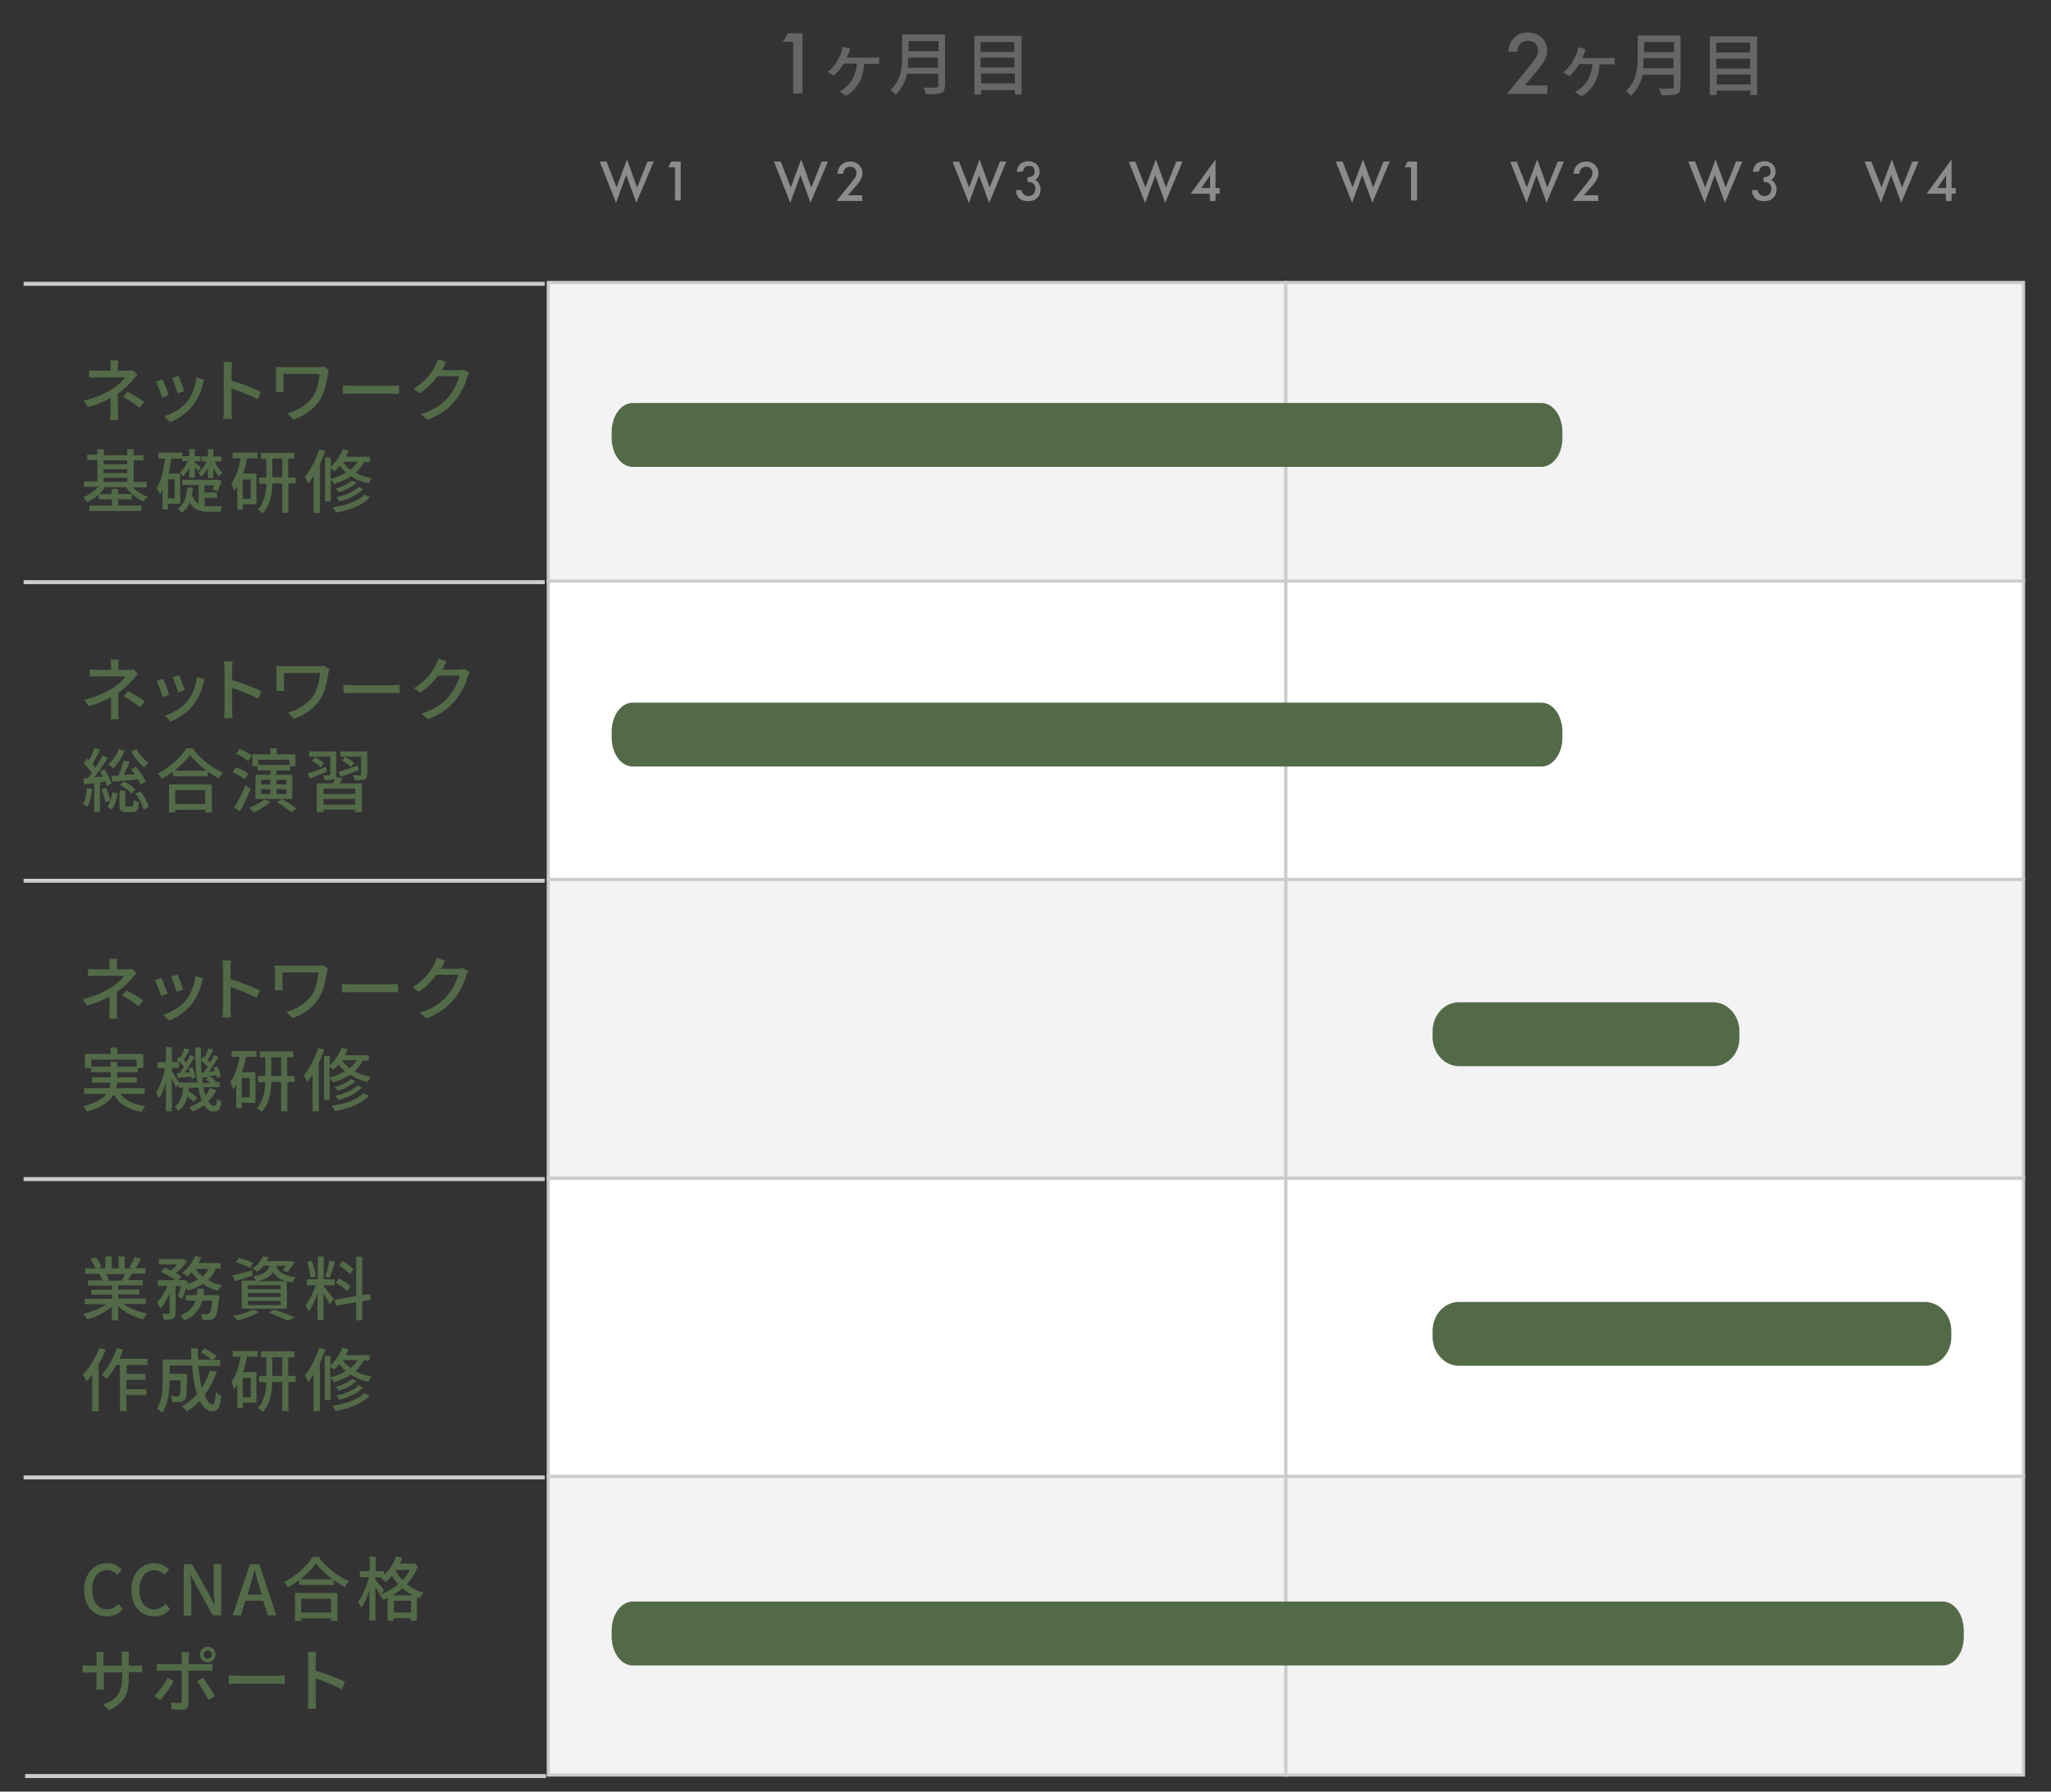 <?xml version="1.0" encoding="utf-8"?>
<!-- Generator: Adobe Illustrator 28.0.0, SVG Export Plug-In . SVG Version: 6.00 Build 0)  -->
<svg version="1.1" id="レイヤー_1" xmlns="http://www.w3.org/2000/svg" xmlns:xlink="http://www.w3.org/1999/xlink" x="0px"
	 y="0px" viewBox="0 0 790 690" style="enable-background:new 0 0 790 690;" xml:space="preserve">
<rect x="0" y="0" width="790" height="690" fill="#333333" stroke="none"/>
<style type="text/css">
	.st0{fill:#FFFFFF;stroke:#CCCCCC;stroke-width:1.219;stroke-miterlimit:10;}
	.st1{fill:#F3F3F3;stroke:#CCCCCC;stroke-width:1.219;stroke-miterlimit:10;}
	.st2{fill:#526A48;}
	.st3{fill:#8C8C8C;}
	.st4{fill:none;stroke:#CCCCCC;stroke-width:1.53;stroke-miterlimit:10;}
	.st5{fill:#666666;}
	.st6{enable-background:new    ;}
	.st7{fill:none;}
</style>
<g>
	<g>
		<rect x="211.2" y="223.7" class="st0" width="284.1" height="115"/>
		<rect x="495.3" y="223.7" class="st0" width="284.1" height="115"/>
		<rect x="211.2" y="453.7" class="st0" width="284.1" height="115"/>
		<rect x="495.3" y="453.7" class="st0" width="284.1" height="115"/>
	</g>
	<g>
		<rect x="211.2" y="108.8" class="st1" width="284.1" height="115"/>
		<rect x="495.3" y="108.8" class="st1" width="284.1" height="115"/>
		<rect x="211.2" y="338.7" class="st1" width="284.1" height="115"/>
		<rect x="495.3" y="338.7" class="st1" width="284.1" height="115"/>
		<rect x="211.2" y="568.6" class="st1" width="284.1" height="115"/>
		<rect x="495.3" y="568.6" class="st1" width="284.1" height="115"/>
	</g>
</g>
<path class="st2" d="M593.7,179.8h-350c-4.5,0-8.1-5-8.1-11.2v-2.2c0-6.2,3.6-11.2,8.1-11.2h350c4.5,0,8.1,5,8.1,11.2v2.2
	C601.9,174.8,598.2,179.8,593.7,179.8z"/>
<path class="st2" d="M593.7,295.2h-350c-4.5,0-8.1-5-8.1-11.2v-2.2c0-6.2,3.6-11.2,8.1-11.2h350c4.5,0,8.1,5,8.1,11.2v2.2
	C601.9,290.1,598.2,295.2,593.7,295.2z"/>
<path class="st2" d="M660,410.6H562c-5.6,0-10.2-5-10.2-11.2v-2.2c0-6.2,4.5-11.2,10.2-11.2h97.8c5.6,0,10.2,5,10.2,11.2v2.2
	C670.2,405.6,665.6,410.6,660,410.6z"/>
<path class="st2" d="M741.5,526H562c-5.6,0-10.2-5-10.2-11.2v-2.2c0-6.2,4.5-11.2,10.2-11.2h179.4c5.6,0,10.2,5,10.2,11.2v2.2
	C751.7,521,747.1,526,741.5,526z"/>
<path class="st2" d="M748.4,641.4H243.7c-4.5,0-8.1-5-8.1-11.2V628c0-6.2,3.6-11.2,8.1-11.2h504.6c4.5,0,8.1,5,8.1,11.2v2.2
	C756.5,636.3,752.9,641.4,748.4,641.4z"/>
<g>
	<g>
		<g>
			<path class="st3" d="M517.1,62.2l3.9,10l4-10.8l3.9,10.8l4-10h2.4l-6.7,15.9l-3.9-10.7l-3.9,10.7l-6.3-15.9H517.1z"/>
			<path class="st3" d="M543.5,64.4H541l1.2-2.2h3.6v15h-2.3V64.4z"/>
		</g>
	</g>
	<g>
		<g>
			<path class="st3" d="M584.2,62.2l3.9,10l4-10.8l3.9,10.8l4-10h2.4l-6.7,15.9l-3.9-10.7L588,78.2l-6.3-15.9H584.2z"/>
			<path class="st3" d="M615.8,77.4h-10.1l5.1-6.3c0.5-0.7,1.3-1.6,1.8-2.3c0.4-0.7,0.8-1.2,0.8-2.2c0-1.2-0.8-2.4-2.4-2.4
				c-1.8,0-2.6,1.3-2.7,2.7h-2.2c0-1.5,0.7-2.6,1.2-3.2c0.5-0.5,1.6-1.5,3.5-1.5c3.2,0,4.9,2.2,4.9,4.5c0,1.2-0.5,2.3-1.1,3.1
				c-0.5,0.8-1.2,1.6-2.2,2.7l-2.3,2.7h5.5v2.3H615.8z"/>
		</g>
	</g>
	<g>
		<g>
			<path class="st3" d="M652.9,62.2l3.9,10l4-10.8l3.9,10.8l4-10h2.4l-6.7,15.9l-3.9-10.7l-3.9,10.7l-6.3-15.9H652.9z"/>
			<path class="st3" d="M675.2,66.2c0.1-1.2,0.5-2.3,1.2-3c1.1-0.9,2.3-1.1,3.2-1.1c1.1,0,2.3,0.3,3.2,1.2c0.8,0.8,1.1,1.8,1.1,2.8
				c0,0.7-0.1,1.3-0.5,2c-0.4,0.7-0.9,1.1-1.3,1.2c0.8,0.3,1.2,0.8,1.5,1.2c0.4,0.7,0.7,1.5,0.7,2.3c0,1.5-0.5,2.7-1.3,3.4
				c-1.1,1.1-2.4,1.3-3.6,1.3c-1.2,0-2.4-0.3-3.4-1.2c-0.7-0.7-1.2-1.9-1.2-3.1h2.2c0.1,0.7,0.4,1.2,0.8,1.6
				c0.3,0.3,0.9,0.7,1.9,0.7c0.7,0,1.3-0.3,1.8-0.7c0.4-0.4,0.8-1.1,0.8-2.2c0-0.5-0.1-1.2-0.7-1.8c-0.7-0.7-1.5-0.7-1.9-0.7h-0.4
				v-1.9h0.3c0.9,0,1.6-0.3,1.9-0.7c0.4-0.4,0.5-0.9,0.5-1.6c0-0.8-0.4-1.2-0.5-1.5c-0.5-0.5-1.2-0.5-1.6-0.5
				c-0.5,0-1.2,0.1-1.6,0.5c-0.5,0.5-0.7,1.3-0.7,1.5C677.3,66.2,675.2,66.2,675.2,66.2z"/>
		</g>
	</g>
	<g>
		<g>
			<path class="st3" d="M720.8,62.2l3.9,10l4-10.8l3.9,10.8l4-10h2.4l-6.7,15.9l-3.9-10.7l-3.9,10.7l-6.3-15.9H720.8z"/>
			<path class="st3" d="M751.7,72.4h1.6v2.2h-1.6v2.8h-2.2v-2.8h-7.4l9.6-13.2V72.4z M749.6,72.4v-4.9l-3.4,4.9H749.6z"/>
		</g>
	</g>
</g>
<g>
	<g>
		<g>
			<path class="st3" d="M233.6,62.2l3.9,10l4-10.8l3.9,10.8l4-10h2.4l-6.7,15.9l-3.9-10.7l-3.9,10.7L231,62.2H233.6z"/>
			<path class="st3" d="M260,64.4h-2.6l1.2-2.2h3.6v15H260V64.4z"/>
		</g>
	</g>
	<g>
		<g>
			<path class="st3" d="M300.7,62.2l3.9,10l4-10.8l3.9,10.8l4-10h2.4l-6.7,15.9l-3.9-10.7l-3.9,10.7l-6.3-15.9H300.7z"/>
			<path class="st3" d="M332.3,77.4h-10.1l5.1-6.3c0.5-0.7,1.3-1.6,1.8-2.3c0.4-0.7,0.8-1.2,0.8-2.2c0-1.2-0.8-2.4-2.4-2.4
				c-1.8,0-2.6,1.3-2.7,2.7h-2.2c0-1.5,0.7-2.6,1.2-3.2c0.5-0.5,1.6-1.5,3.5-1.5c3.2,0,4.9,2.2,4.9,4.5c0,1.2-0.5,2.3-1.1,3.1
				c-0.5,0.8-1.2,1.6-2.2,2.7l-2.3,2.7h5.5v2.3H332.3z"/>
		</g>
	</g>
	<g>
		<g>
			<path class="st3" d="M369.4,62.2l3.9,10l4-10.8l3.9,10.8l4-10h2.4L381,78.2l-3.9-10.7l-3.9,10.7l-6.3-15.9H369.4z"/>
			<path class="st3" d="M391.7,66.2c0.1-1.2,0.5-2.3,1.2-3c1.1-0.9,2.3-1.1,3.2-1.1c1.1,0,2.3,0.3,3.2,1.2c0.8,0.8,1.1,1.8,1.1,2.8
				c0,0.7-0.1,1.3-0.5,2c-0.4,0.7-0.9,1.1-1.3,1.2c0.8,0.3,1.2,0.8,1.5,1.2c0.4,0.7,0.7,1.5,0.7,2.3c0,1.5-0.5,2.7-1.3,3.4
				c-1.1,1.1-2.4,1.3-3.6,1.3c-1.2,0-2.4-0.3-3.4-1.2c-0.7-0.7-1.2-1.9-1.2-3.1h2.2c0.1,0.7,0.4,1.2,0.8,1.6
				c0.3,0.3,0.9,0.7,1.9,0.7c0.7,0,1.3-0.3,1.8-0.7c0.4-0.4,0.8-1.1,0.8-2.2c0-0.5-0.1-1.2-0.7-1.8c-0.7-0.7-1.5-0.7-1.9-0.7h-0.4
				v-1.9h0.3c0.9,0,1.6-0.3,1.9-0.7c0.4-0.4,0.5-0.9,0.5-1.6c0-0.8-0.4-1.2-0.5-1.5c-0.5-0.5-1.2-0.5-1.6-0.5
				c-0.5,0-1.2,0.1-1.6,0.5c-0.5,0.5-0.7,1.3-0.7,1.5C393.8,66.2,391.7,66.2,391.7,66.2z"/>
		</g>
	</g>
	<g>
		<g>
			<path class="st3" d="M437.3,62.2l3.9,10l4-10.8l3.9,10.8l4-10h2.4l-6.7,15.9L445,67.5l-3.9,10.7l-6.3-15.9H437.3z"/>
			<path class="st3" d="M468.2,72.4h1.6v2.2h-1.6v2.8h-2.2v-2.8h-7.4l9.6-13.2V72.4z M466.1,72.4v-4.9l-3.4,4.9H466.1z"/>
		</g>
	</g>
</g>
<line class="st4" x1="209.8" y1="224.2" x2="9.1" y2="224.2"/>
<line class="st4" x1="209.8" y1="339.2" x2="9.1" y2="339.2"/>
<line class="st4" x1="209.8" y1="454.1" x2="9.1" y2="454.1"/>
<line class="st4" x1="209.8" y1="569" x2="9.1" y2="569"/>
<line class="st4" x1="209.8" y1="109.3" x2="9.1" y2="109.3"/>
<line class="st4" x1="210.3" y1="684" x2="9.7" y2="684"/>
<g>
	<path class="st5" d="M327,20.1c-0.2,0.5-0.5,1.4-0.9,2.1h10.3c0.5,0,1.5,0,2.2-0.2v2.6c-0.7,0-1.7,0-2.2,0h-3.6
		c-0.3,5.8-2.7,9.8-6.9,12.3l-2.6-1.7c0.7-0.3,1.5-0.9,2.2-1.4c2.2-1.7,4.1-4.5,4.6-9.3h-5.1c-1,1.7-2.6,3.6-3.8,4.6l-2.4-1.4
		c1.7-1.2,3.1-3.1,3.9-4.6c0.7-1.2,1.2-2.4,1.5-3.4c0.2-0.5,0.3-1.2,0.3-1.7l2.9,0.7C327.4,19.2,327.2,19.6,327,20.1z"/>
	<path class="st5" d="M363.9,33.1c0,1.5-0.3,2.4-1.5,2.7c-1.2,0.5-2.9,0.5-5.7,0.5c-0.2-0.7-0.7-1.9-1-2.6c2.1,0.2,4.1,0,4.8,0
		c0.5,0,0.9-0.2,0.9-0.7v-4.6h-12c-0.7,2.9-2.1,6-4.5,8.1c-0.3-0.5-1.4-1.4-1.9-1.9c4.1-3.6,4.5-8.7,4.5-12.9v-8.4h16.5V33.1z
		 M361.3,26.1v-3.9h-11.5c0,1.2,0,2.6-0.2,3.9H361.3z M350,15.8v3.9h11.5v-3.9L350,15.8z"/>
	<path class="st5" d="M393.5,13.8v22.6h-2.6v-1.7h-13v1.7h-2.6V13.8H393.5z M377.7,16.2v3.8h13v-3.8L377.7,16.2z M377.7,22.2v3.8h13
		v-3.8H377.7z M390.9,32.1v-3.8h-13v3.8H390.9z"/>
	<g>
		<g>
			<g class="st6">
				<path class="st5" d="M305.5,16.1h-4l2-3.3h5.6v23.2h-3.6V16.1z"/>
			</g>
		</g>
	</g>
</g>
<g>
	<path class="st5" d="M610.3,20.3c-0.2,0.5-0.5,1.4-0.9,2.1h10.3c0.5,0,1.5,0,2.2-0.2v2.6c-0.7,0-1.7,0-2.2,0h-3.6
		c-0.3,5.8-2.7,9.8-6.9,12.3l-2.6-1.7c0.7-0.3,1.5-0.9,2.2-1.4c2.2-1.7,4.1-4.5,4.6-9.3h-5.1c-1,1.7-2.6,3.6-3.8,4.6l-2.4-1.4
		c1.7-1.2,3.1-3.1,3.9-4.6c0.7-1.2,1.2-2.4,1.5-3.4c0.2-0.5,0.3-1.2,0.3-1.7l2.7,0.7C610.7,19.5,610.5,20,610.3,20.3z"/>
	<path class="st5" d="M647.2,33.5c0,1.5-0.3,2.4-1.5,2.7c-1,0.5-2.9,0.5-5.7,0.5c-0.2-0.7-0.7-1.9-1-2.6c2.1,0.2,4.1,0,4.8,0
		c0.5,0,0.9-0.2,0.9-0.7v-4.6h-12c-0.7,2.9-2.1,6-4.5,8.1c-0.3-0.5-1.4-1.4-1.9-1.9c4.1-3.6,4.5-8.7,4.5-12.9v-8.4h16.5V33.5z
		 M644.6,26.3v-3.9h-11.5c0,1.2,0,2.6-0.2,3.9H644.6z M633.3,16.2v3.9h11.5v-3.9L633.3,16.2z"/>
	<path class="st5" d="M676.8,14v22.6h-2.6v-1.7h-13v1.7h-2.6V14H676.8z M661.1,16.4v3.8h13v-3.8H661.1z M661.1,22.6v3.8h13v-3.8
		H661.1z M674.3,32.5v-3.8h-13v3.8H674.3z"/>
	<g>
		<g>
			<g class="st6">
				<path class="st5" d="M596,36.2h-15.6l8-9.8c0.8-1,2-2.5,2.8-3.6c0.7-1,1.2-2,1.2-3.3c0-2-1.3-3.8-3.9-3.8c-2.6,0-4,2-4.1,4.2
					h-3.4c0.1-2.3,1-4.1,2-5.1c0.8-0.9,2.5-2.3,5.4-2.3c4.9,0,7.5,3.4,7.5,7c0,1.9-0.7,3.5-1.7,4.9c-0.8,1.3-1.9,2.5-3.3,4.2
					l-3.6,4.3h8.7V36.2z"/>
			</g>
		</g>
	</g>
</g>
<g class="st6">
	<path class="st2" d="M45.4,141.2v1.6h3.9c0.7,0,1.4-0.1,1.9-0.2l1.8,1.7c-0.6,0.6-1.3,1.3-1.7,1.9c-1.4,1.6-3.5,3.8-5.9,5.4v7
		c0,1,0.1,2.3,0.1,3.2h-3.1c0.1-0.8,0.2-2.2,0.2-3.2v-5.3c-2.5,1.4-5.4,2.5-8.7,3.5l-1.6-2.5c5.1-1.2,8.5-3,10.9-4.5
		c2.3-1.4,4.2-3.3,5-4.5H37.7c-1,0-2.5,0.1-3.4,0.1v-2.8c0.9,0.1,2.4,0.2,3.3,0.2h5v-1.6c0-0.8-0.1-1.8-0.2-2.4h3.1
		C45.5,139.4,45.4,140.4,45.4,141.2z M47.4,152.9l1.7-2c2.5,1.3,3.9,2.1,6.5,3.9l-1.8,2.3C51.5,155.3,49.8,154.2,47.4,152.9z"/>
	<path class="st2" d="M65,152.2l-2.5,0.9c-0.5-1.4-1.8-5.1-2.4-6.1l2.5-0.9C63.2,147.4,64.5,150.7,65,152.2z M78.1,148
		c-0.7,2.9-1.9,5.7-3.8,8.1c-2.5,3.2-5.8,5.3-8.8,6.5l-2.2-2.3c3-0.9,6.6-2.9,8.8-5.7c1.8-2.3,3.2-5.8,3.6-9.2l2.9,0.9
		C78.3,147.1,78.2,147.6,78.1,148z M70.9,150.6l-2.5,0.9c-0.3-1.3-1.5-4.6-2.1-5.9l2.5-0.8C69.3,145.9,70.6,149.4,70.9,150.6z"/>
	<path class="st2" d="M86.3,142.4c0-0.9-0.1-2.1-0.2-3h3.3c-0.1,0.9-0.2,2.1-0.2,3v4.2c3.6,1.1,8.7,3,11.3,4.3l-1.2,2.9
		c-2.8-1.5-7.2-3.2-10.1-4.2v8.3c0,0.8,0.1,2.5,0.2,3.4H86c0.1-0.9,0.2-2.4,0.2-3.4V142.4z"/>
	<path class="st2" d="M126.3,144c-0.5,3-1.1,6.9-3.1,10c-2.2,3.5-5.9,6.2-10.2,7.6l-2.3-2.4c3.8-1,7.7-3.3,9.9-6.6
		c1.4-2.3,2.2-5.5,2.5-8.6h-13.9v5c0,0.4,0,1.2,0.1,1.9h-3.1c0.1-0.7,0.1-1.3,0.1-1.9v-5.7c0-0.6-0.1-1.3-0.1-2
		c0.8,0.1,1.8,0.1,3,0.1h13.3c0.7,0,1.5,0,2.1-0.2l2.1,1.3C126.5,142.8,126.3,143.7,126.3,144z"/>
	<path class="st2" d="M136.1,148.6h14.6c1.3,0,2.3-0.1,3-0.2v3.3c-0.6,0-1.8-0.1-3-0.1h-14.6c-1.5,0-3.1,0.1-4,0.1v-3.3
		C133,148.5,134.6,148.6,136.1,148.6z"/>
	<path class="st2" d="M170.6,141.9c-0.1,0.2-0.2,0.5-0.4,0.7h6.4c0.8,0,1.5-0.1,2-0.3l2.2,1.3c-0.3,0.4-0.6,1.1-0.8,1.6
		c-0.7,2.6-2.3,6.2-4.7,9.1c-2.5,3.1-5.7,5.5-10.7,7.4l-2.5-2.2c5.2-1.6,8.4-3.9,10.7-6.7c2-2.3,3.6-5.7,4.1-7.9h-8.4
		c-1.7,2.3-4,4.7-6.8,6.6l-2.4-1.8c4.7-2.8,7.2-6.5,8.4-8.9c0.3-0.5,0.8-1.6,1-2.4l3.1,1C171.4,140.4,170.9,141.4,170.6,141.9z"/>
	<path class="st2" d="M51.2,187.7c1.5,1.6,3.6,2.9,5.7,3.6c-0.5,0.5-1.3,1.3-1.6,1.9c-2.6-1.1-5.1-3.2-6.8-5.6h-8
		c-0.6,0.9-1.5,1.9-2.4,2.7h4.9v-2h2.5v2h5.3v2h-5.3v2.4h9v2.1H34.4v-2.1h8.7v-2.4h-5.1v-1.8c-1.3,1.2-2.9,2.2-4.4,2.9
		c-0.3-0.6-1.1-1.5-1.6-1.9c2.1-0.8,4.3-2.3,5.8-4h-5.5v-2.1h5.2v-8.3h-3.9v-2h3.9V173h2.5v2.3H49V173h2.5v2.3h3.8v2h-3.8v8.3h5v2.1
		H51.2z M39.9,177.3v1.5H49v-1.5H39.9z M39.9,182.2H49v-1.5h-9.1V182.2z M39.9,185.6H49V184h-9.1V185.6z"/>
	<path class="st2" d="M64.7,194.1v2.1h-2.1v-7.4c-0.3,0.5-0.6,1-0.9,1.5c-0.2-0.5-0.9-1.7-1.4-2.3c1.8-2.7,2.7-6.9,3.3-11.4H61v-2.3
		h9.2v2.3H66c-0.3,2-0.6,4-1.1,5.8h4.5v11.6H64.7z M67.3,184.6h-2.6v7.3h2.6V184.6z M78.7,194.9c0.5,0.1,1.1,0.1,1.7,0.1
		c0.7,0,4.2,0,5.2,0c-0.3,0.5-0.6,1.5-0.7,2.1h-4.6c-3.3,0-5.7-0.7-7.2-3.6c-0.6,1.6-1.7,3-3.2,4c-0.3-0.5-0.9-1.3-1.4-1.7
		c2.7-1.7,3.3-4.8,3.6-8h2.2c-0.1,1-0.2,1.9-0.3,2.8c0.6,1.8,1.4,2.8,2.5,3.5v-7.3h-6.3v-2h13.2l0.4-0.1l1.6,0.5
		c-0.5,1.4-1.1,2.9-1.6,4l-1.9-0.7c0.2-0.5,0.4-1,0.6-1.6h-3.7v2.8h4.8v2h-4.8V194.9z M72.8,180.4c-0.7,1.3-1.6,2.4-2.4,3.2
		c-0.2-0.5-0.7-1.3-1.1-1.7c1.1-0.9,2.3-2.6,3.1-4.3h-2.2v-1.9h2.7v-2.8h2.1v2.8h2.2v1.9h-2.2v0.5c0.5,0.4,2.1,1.7,2.5,2l-1.2,1.4
		c-0.3-0.4-0.8-1-1.3-1.6v4.1h-2.1V180.4z M80.1,180.3c-0.8,1.3-1.7,2.5-2.7,3.3c-0.2-0.5-0.7-1.2-1-1.6c1.2-0.9,2.5-2.6,3.2-4.3h-2
		v-1.9h2.5v-2.8h2.1v2.8h3.1v1.9h-2.6c0.7,1.7,1.8,3.5,3,4.3c-0.4,0.3-1,1-1.3,1.4c-0.8-0.7-1.6-1.9-2.2-3.1v3.8h-2.1V180.3z"/>
	<path class="st2" d="M89.7,174.3h9.5v2.2h-4c-0.4,2-0.9,4-1.6,5.9h5.2v11.8h-5.3v2.1h-2.1v-9.1c-0.4,0.7-0.8,1.3-1.3,1.8
		c-0.1-0.6-0.6-2.1-1-2.8c1.8-2.4,2.9-5.9,3.6-9.7h-3.1V174.3z M96.6,184.7h-3.1v7.4h3.1V184.7z M114,186.2h-2.9v11.3h-2.4v-11.3
		h-3.8c-0.1,4-0.8,8.5-3.7,11.5c-0.4-0.4-1.3-1.1-1.9-1.4c2.5-2.7,3.2-6.6,3.3-10h-2.8v-2.4h2.8v-7.2h-2.1v-2.3h12.9v2.3h-2.4v7.2
		h2.9V186.2z M108.7,183.8v-7.2h-3.8v7.2H108.7z"/>
	<path class="st2" d="M125.3,173.7c-0.6,1.7-1.3,3.5-2.1,5.2v18.6h-2.4v-14.2c-0.7,1.1-1.4,2.1-2.1,3c-0.2-0.6-0.9-2-1.3-2.6
		c2.2-2.6,4.3-6.6,5.5-10.6L125.3,173.7z M140.3,177.8c-0.9,1.7-2,3.1-3.3,4.3c1.7,0.9,3.8,1.7,6.3,2.1c-0.4,0.5-1.1,1.4-1.4,2
		c-2.6-0.6-4.8-1.6-6.7-2.8c-1.9,1.3-4.1,2.2-6.5,3c-0.2-0.5-0.9-1.3-1.3-1.8v8.5h-2.2v-16.9h2.2v3.6c1.9-1.7,3.6-4.2,4.6-6.8
		l2.3,0.6c-0.3,0.8-0.6,1.5-1,2.3h9.2v2H140.3z M127.4,184.4c2.2-0.5,4.2-1.3,5.9-2.4c-1-0.8-1.8-1.7-2.5-2.6
		c-0.6,0.8-1.3,1.5-2,2.1c-0.3-0.3-1-0.8-1.5-1.2V184.4z M142.5,191.4c-2.7,3.2-7.6,5-13.1,6c-0.3-0.6-0.8-1.4-1.3-2
		c5.2-0.8,9.9-2.3,12.2-4.9L142.5,191.4z M137.4,185.8c-1.7,1.7-4.3,3-6.8,3.8c-0.3-0.4-0.9-1.1-1.4-1.4c2.3-0.6,4.9-1.8,6.3-3.1
		L137.4,185.8z M139.9,188.3c-2.1,2.3-5.6,3.9-9.2,4.8c-0.3-0.5-0.8-1.2-1.2-1.6c3.3-0.7,6.8-2.1,8.6-4L139.9,188.3z M132,177.8
		L132,177.8c0.7,1.1,1.7,2.1,3,3.1c1.1-0.9,2-1.9,2.7-3.1H132z"/>
</g>
<g class="st6">
	<path class="st2" d="M45,371.7v1.6h3.9c0.7,0,1.4-0.1,1.9-0.2l1.8,1.7c-0.6,0.6-1.3,1.3-1.7,1.9c-1.4,1.6-3.5,3.8-5.9,5.4v7
		c0,1,0.1,2.3,0.1,3.2H42c0.1-0.8,0.2-2.2,0.2-3.2v-5.3c-2.5,1.4-5.4,2.5-8.7,3.5l-1.6-2.5c5.1-1.2,8.5-3,10.9-4.5
		c2.3-1.4,4.2-3.3,5-4.5H37.3c-1,0-2.5,0.1-3.4,0.1v-2.8c0.9,0.1,2.4,0.2,3.3,0.2h5v-1.6c0-0.8-0.1-1.8-0.2-2.4h3.1
		C45.1,369.9,45,370.9,45,371.7z M47,383.4l1.7-2c2.5,1.3,3.9,2.1,6.5,3.9l-1.8,2.3C51.1,385.8,49.5,384.7,47,383.4z"/>
	<path class="st2" d="M64.6,382.7l-2.5,0.9c-0.5-1.4-1.8-5.1-2.4-6.1l2.5-0.9C62.8,377.9,64.1,381.3,64.6,382.7z M77.7,378.5
		c-0.7,2.9-1.9,5.7-3.8,8.1c-2.5,3.2-5.8,5.3-8.8,6.5l-2.2-2.3c3-0.9,6.6-2.9,8.8-5.7c1.8-2.3,3.2-5.8,3.6-9.2l2.9,0.9
		C78,377.6,77.8,378.1,77.7,378.5z M70.6,381.1L68,382c-0.3-1.3-1.5-4.6-2.1-5.9l2.5-0.8C68.9,376.4,70.2,379.9,70.6,381.1z"/>
	<path class="st2" d="M85.9,372.9c0-0.9-0.1-2.1-0.2-3h3.3c-0.1,0.9-0.2,2.1-0.2,3v4.2c3.6,1.1,8.7,3,11.3,4.3l-1.2,2.9
		c-2.8-1.5-7.2-3.2-10.1-4.2v8.3c0,0.8,0.1,2.5,0.2,3.4h-3.3c0.1-0.9,0.2-2.4,0.2-3.4V372.9z"/>
	<path class="st2" d="M125.9,374.5c-0.5,3-1.1,6.9-3.1,10c-2.2,3.5-5.9,6.2-10.2,7.6l-2.3-2.4c3.8-1,7.7-3.3,9.9-6.6
		c1.4-2.3,2.2-5.5,2.5-8.6h-13.9v5c0,0.4,0,1.2,0.1,1.9h-3.1c0.1-0.7,0.1-1.3,0.1-1.9v-5.7c0-0.6-0.1-1.3-0.1-2
		c0.8,0.1,1.8,0.1,3,0.1h13.3c0.7,0,1.5,0,2.1-0.2l2.1,1.3C126.2,373.3,126,374.2,125.9,374.5z"/>
	<path class="st2" d="M135.7,379.1h14.6c1.3,0,2.3-0.1,3-0.2v3.3c-0.6,0-1.8-0.1-3-0.1h-14.6c-1.5,0-3.1,0.1-4,0.1v-3.3
		C132.6,379,134.3,379.1,135.7,379.1z"/>
	<path class="st2" d="M170.2,372.4c-0.1,0.2-0.2,0.5-0.4,0.7h6.4c0.8,0,1.5-0.1,2-0.3l2.2,1.3c-0.3,0.4-0.6,1.1-0.8,1.6
		c-0.7,2.6-2.3,6.2-4.7,9.1c-2.5,3.1-5.7,5.5-10.7,7.4l-2.5-2.2c5.2-1.6,8.4-3.9,10.7-6.7c2-2.3,3.6-5.7,4.1-7.9h-8.4
		c-1.7,2.3-4,4.7-6.8,6.6l-2.4-1.8c4.7-2.8,7.2-6.5,8.4-8.9c0.3-0.5,0.8-1.6,1-2.4l3.1,1C171.1,370.9,170.5,371.9,170.2,372.4z"/>
	<path class="st2" d="M46.4,421.3c1.9,2.5,5.1,4.1,9.6,4.7c-0.5,0.5-1.2,1.5-1.5,2.2c-5.2-0.9-8.6-3-10.7-6.7
		c-1.4,2.6-4.4,4.9-10.3,6.6c-0.3-0.5-1-1.5-1.5-2c4.9-1.3,7.6-2.9,9-4.8h-8.6v-2.2h9.8c0.2-0.7,0.3-1.4,0.4-2.1h-7.2v-2.1h7.2v-2
		H35v-1.6h-2.3v-5.4h9.9v-2.5h2.6v2.5h10v5.4h-2.1v1.6h-8v2h7.6v2.1h-7.6c-0.1,0.7-0.2,1.4-0.3,2.1h10.9v2.2H46.4z M42.6,410.8v-1.9
		h2.5v1.9h7.5v-2.7H35.2v2.7H42.6z"/>
	<path class="st2" d="M83.3,419.9c-0.8,1.6-1.8,3-3.1,4.2c0.7,1.2,1.4,1.8,2.3,1.8c0.7,0,1-0.6,1.1-2.8c0.4,0.5,1.2,0.9,1.7,1.1
		c-0.4,3-1.1,3.9-2.9,3.9c-1.6,0-2.8-0.9-3.8-2.5c-1.3,1-2.8,1.8-4.4,2.4c-0.3-0.4-0.9-1.2-1.3-1.6c1.8-0.7,3.4-1.6,4.8-2.7
		c-0.6-1.3-1-2.9-1.3-4.8h-3.6c-0.1,0.5-0.1,0.9-0.2,1.3c1.3,0.8,2.7,1.8,3.4,2.5l-1.3,1.7c-0.6-0.6-1.6-1.4-2.5-2.1
		c-0.6,2.3-1.6,4.2-3.5,5.6c-0.3-0.5-0.9-1.3-1.5-1.6c2.4-1.7,3.1-4.4,3.3-7.4h-1.8v-1.3l-0.9,1.3c-0.3-0.8-1-2.3-1.6-3.5V428h-2.3
		v-11.3c-0.7,2.5-1.6,4.8-2.6,6.3c-0.3-0.6-0.8-1.6-1.2-2.1c1.4-2.2,2.8-6.2,3.5-9.6h-2.9v-2.3h3.2v-5.7h2.3v5.7h2.7v2.3h-2.7v1.2
		c0.7,1,2.2,3.5,2.8,4.4H76c-0.6-3.9-0.8-8.5-0.8-13.5h2.2c0,1.6,0,3.1,0,4.6l0.9-1.2c0.2,0.1,0.3,0.3,0.5,0.4
		c0.6-1.1,1.2-2.5,1.5-3.6l1.9,0.7c-0.8,1.3-1.6,2.8-2.2,3.9c0.3,0.3,0.7,0.7,0.9,1c0.6-1,1.1-2,1.5-2.9l1.8,0.8
		c-1.1,1.8-2.5,4-3.7,5.6l2.3-0.2c-0.2-0.5-0.4-0.9-0.6-1.3l1.4-0.6c0.7,1.3,1.4,2.9,1.5,3.9l-1.5,0.7c-0.1-0.3-0.2-0.7-0.3-1.1
		c-0.9,0.1-1.8,0.2-2.7,0.3c0.9,0.5,2,1.3,2.5,1.8l-0.6,0.5h2.1v2h-6.3c0.2,1.2,0.5,2.2,0.8,3.2c0.8-0.9,1.4-1.9,1.9-2.9L83.3,419.9
		z M69.2,413.3c0.6-0.7,1.1-1.6,1.7-2.5c-0.7-0.8-1.8-1.9-2.8-2.6l1-1.4c0.2,0.1,0.3,0.3,0.5,0.4c0.6-1.2,1.1-2.6,1.5-3.6l1.9,0.7
		c-0.7,1.3-1.5,2.8-2.2,3.9c0.3,0.3,0.7,0.7,0.9,1c0.6-1,1.1-2,1.5-2.9l1.8,0.8c-1.2,1.9-2.6,4.2-3.9,6l2.1-0.1
		c-0.2-0.5-0.4-1-0.6-1.5l1.4-0.5c0.6,1.2,1.2,2.9,1.4,3.9l-1.6,0.6c0-0.3-0.1-0.6-0.2-0.9c-1.8,0.2-3.6,0.4-5.2,0.5l-0.3-1.9
		L69.2,413.3z M78.5,413c0.5-0.6,1-1.4,1.5-2.1c-0.6-0.8-1.7-1.8-2.6-2.5c0.1,3.2,0.3,6.1,0.7,8.7h3c-0.5-0.5-1.2-1-1.8-1.3l1.1-1
		l-2.4,0.3l-0.4-1.8L78.5,413z"/>
	<path class="st2" d="M89.3,404.8h9.5v2.2h-4c-0.4,2-0.9,4-1.6,5.9h5.2v11.8h-5.3v2.1h-2.1v-9.1c-0.4,0.7-0.8,1.3-1.3,1.8
		c-0.1-0.6-0.6-2.1-1-2.8c1.8-2.4,2.9-5.9,3.6-9.7h-3.1V404.8z M96.2,415.2h-3.1v7.4h3.1V415.2z M113.6,416.7h-2.9V428h-2.4v-11.3
		h-3.8c-0.1,4-0.8,8.5-3.7,11.5c-0.4-0.4-1.3-1.1-1.9-1.4c2.5-2.7,3.2-6.6,3.3-10h-2.8v-2.4h2.8v-7.2h-2.1v-2.3h12.9v2.3h-2.4v7.2
		h2.9V416.7z M108.3,414.4v-7.2h-3.8v7.2H108.3z"/>
	<path class="st2" d="M124.9,404.2c-0.6,1.7-1.3,3.5-2.1,5.2V428h-2.4v-14.2c-0.7,1.1-1.4,2.1-2.1,3c-0.2-0.6-0.9-2-1.3-2.6
		c2.2-2.6,4.3-6.6,5.5-10.6L124.9,404.2z M139.9,408.3c-0.9,1.7-2,3.1-3.3,4.3c1.7,0.9,3.8,1.7,6.3,2.1c-0.4,0.5-1.1,1.4-1.4,2
		c-2.6-0.6-4.8-1.6-6.7-2.8c-1.9,1.3-4.1,2.2-6.5,3c-0.2-0.5-0.9-1.3-1.3-1.8v8.5h-2.2v-16.9h2.2v3.6c1.9-1.7,3.6-4.2,4.6-6.8
		l2.3,0.6c-0.3,0.8-0.6,1.5-1,2.3h9.2v2H139.9z M127,414.9c2.2-0.5,4.2-1.3,5.9-2.4c-1-0.8-1.8-1.7-2.5-2.6c-0.6,0.8-1.3,1.5-2,2.1
		c-0.3-0.3-1-0.8-1.5-1.2V414.9z M142.1,421.9c-2.7,3.2-7.6,5-13.1,6c-0.3-0.6-0.8-1.4-1.3-2c5.2-0.8,9.9-2.3,12.2-4.9L142.1,421.9z
		 M137,416.3c-1.7,1.7-4.3,3-6.8,3.8c-0.3-0.4-0.9-1.1-1.4-1.4c2.3-0.6,4.9-1.8,6.3-3.1L137,416.3z M139.5,418.8
		c-2.1,2.3-5.6,3.9-9.2,4.8c-0.3-0.5-0.8-1.2-1.2-1.6c3.3-0.7,6.8-2.1,8.6-4L139.5,418.8z M131.7,408.3L131.7,408.3
		c0.7,1.1,1.7,2.1,3,3.1c1.1-0.9,2-1.9,2.7-3.1H131.7z"/>
</g>
<g class="st6">
	<path class="st2" d="M47.7,502.3c2.4,1.7,5.8,3,9.1,3.6c-0.6,0.5-1.3,1.6-1.7,2.2c-3.5-0.9-7.1-2.7-9.6-5v5.4h-2.4v-5.2
		c-2.5,2.1-6.2,3.9-9.5,4.8c-0.4-0.6-1.1-1.6-1.6-2.1c3.2-0.7,6.7-2.1,9-3.7h-8.3v-2.1h10.4v-1.6h-7.9v-1.9h7.9v-1.6h-9.2v-2h5.5
		c-0.2-0.8-0.7-1.7-1.1-2.4l0.6-0.1h-6.1v-2.1h4c-0.4-1-1.2-2.5-2-3.6l2.2-0.7c0.8,1.2,1.8,2.8,2.1,3.8l-1.4,0.5h2.9v-4.6H43v4.6
		h2.7v-4.6H48v4.6h2.9l-1-0.3c0.6-1.1,1.5-2.8,1.9-4l2.6,0.6c-0.7,1.3-1.5,2.7-2.2,3.6H56v2.1h-5.2c-0.5,0.9-1,1.8-1.5,2.5H55v2
		h-9.5v1.6h8.2v1.9h-8.2v1.6h10.6v2.1H47.7z M40.8,490.6c0.5,0.8,1,1.7,1.2,2.4l-0.8,0.2h5.7c0.4-0.7,0.8-1.7,1.2-2.5H40.8z"/>
	<path class="st2" d="M83.1,488.7c-0.7,1.7-1.7,3.1-3,4.3c1.6,0.9,3.4,1.6,5.4,2c-0.5,0.5-1.2,1.4-1.6,2.1c-2.1-0.6-4.1-1.4-5.8-2.6
		c-1.6,1.1-3.6,1.9-5.7,2.5c-0.1-0.3-0.4-0.7-0.7-1.1c-0.5,1.6-1,3.2-1.5,4.3l-1.7-0.9c0.4-1,0.8-2.5,1.2-4h-2.1v10.3
		c0,1.2-0.2,1.9-1,2.3c-0.8,0.3-1.9,0.4-3.5,0.4c-0.1-0.7-0.4-1.7-0.7-2.4c1.1,0.1,2.1,0.1,2.5,0c0.3,0,0.4-0.1,0.4-0.4v-7.3
		c-1,2.3-2.3,4.5-3.6,5.8c-0.2-0.7-0.8-1.7-1.3-2.4c1.6-1.4,3.1-4,4.1-6.4h-3.7v-2.2h6.8c-1.5-1.1-3.8-2.3-5.7-3.2l1.6-1.6
		c0.8,0.3,1.6,0.7,2.4,1.1c0.8-0.6,1.6-1.4,2.3-2.3h-7v-2.1H70l0.4-0.1l1.6,1c-1,1.6-2.6,3.2-4.2,4.5c0.9,0.5,1.6,1,2.1,1.4
		l-1.2,1.3h1.7l0.4-0.1l1.5,0.5c-0.1,0.3-0.2,0.7-0.2,1.1c1.5-0.4,2.9-1,4.1-1.7c-0.9-0.9-1.7-1.8-2.4-2.8c-0.5,0.6-1.1,1.1-1.6,1.6
		c-0.5-0.4-1.4-1.1-2.1-1.4c2.1-1.5,4-3.9,5.1-6.5l2.3,0.6c-0.3,0.7-0.7,1.4-1.1,2.1H85v2.1H83.1z M84.5,498.8c0,0,0,0.6-0.1,1
		c-0.5,4.8-0.9,6.9-1.7,7.7c-0.5,0.5-1.1,0.7-1.8,0.8c-0.7,0.1-1.8,0.1-3,0c-0.1-0.7-0.3-1.7-0.7-2.3c1,0.1,2,0.1,2.5,0.1
		c0.4,0,0.6-0.1,0.9-0.3c0.5-0.4,0.8-1.8,1.2-4.9h-3.9c-0.9,3.3-2.8,6-7,7.6c-0.3-0.6-1-1.5-1.5-1.9c3.5-1.3,5.1-3.3,5.9-5.7h-3.8
		v-2.1h4.3c0.1-0.8,0.2-1.7,0.3-2.5h2.5c-0.1,0.9-0.2,1.7-0.3,2.5H84.5z M75.4,488.7c0.7,1.1,1.6,2.1,2.7,2.9
		c0.9-0.8,1.7-1.8,2.3-2.9H75.4z"/>
	<path class="st2" d="M97.3,491.3c-2.3,0.8-4.8,1.5-6.8,2.1l-1-2.2c2-0.4,4.8-1.2,7.6-1.9L97.3,491.3z M99.8,505.3
		c-2.2,1.3-5.5,2.6-8.2,3.3c-0.4-0.5-1.3-1.4-1.9-1.8c2.8-0.5,5.9-1.5,7.8-2.5L99.8,505.3z M96.4,488.3c-1.3-0.7-3.7-1.6-5.6-2.2
		l1.1-1.7c1.8,0.5,4.3,1.3,5.6,2L96.4,488.3z M101.4,487.6c-0.6,0.8-1.4,1.6-2.3,2.2c-0.5-0.4-1.3-1-1.9-1.2c2-1.3,3.3-3.1,4-4.7
		l2.3,0.3c-0.2,0.5-0.5,1-0.8,1.5h8.6l0.4-0.1l1.7,0.4c-0.7,1.4-1.7,2.9-2.6,3.9l-2-0.6c0.5-0.5,0.9-1.2,1.3-1.8h-3.7
		c0.6,1.9,2.1,3.6,7.5,4.4c-0.5,0.5-1,1.4-1.3,2c-0.7-0.1-1.4-0.3-2.1-0.5v10.6H93.1v-10.8h5.4c-0.2-0.5-0.7-1.3-1.1-1.6
		c4.3-0.7,5.8-2,6.5-4.2H101.4z M108.1,495H95.5v1.5h12.6V495z M108.1,498H95.5v1.5h12.6V498z M108.1,501H95.5v1.6h12.6V501z
		 M110.1,493.4c-2.7-0.8-4.1-2.1-4.9-3.5c-1,1.6-2.8,2.8-6,3.5H110.1z M105.6,504.3c2.9,1,6.1,2.2,8,3.1l-2.9,1.2
		c-1.6-0.9-4.4-2.1-7.2-3L105.6,504.3z"/>
	<path class="st2" d="M124.7,495.4c0.8,0.9,3.4,4.1,3.9,4.9l-1.6,2c-0.5-1-1.5-2.7-2.4-4.1v10.2h-2.3v-10.3
		c-0.9,2.7-2.1,5.4-3.4,7.1c-0.2-0.7-0.8-1.8-1.2-2.5c1.4-1.8,3-5,3.9-7.7h-3.4v-2.3h4.2v-8.8h2.3v8.8h4.2v2.3h-4.2V495.4z
		 M119.6,492.1c-0.1-1.6-0.7-4.2-1.3-6.1l1.8-0.5c0.7,1.9,1.3,4.3,1.5,6L119.6,492.1z M129.1,486c-0.7,2.1-1.5,4.6-2.2,6.1l-1.6-0.5
		c0.6-1.6,1.3-4.3,1.6-6.1L129.1,486z M139.5,501.1v7.4h-2.3v-7l-7.9,1.4l-0.4-2.3l8.3-1.5V484h2.3v14.8l3-0.5l0.3,2.3L139.5,501.1z
		 M133.7,497.3c-0.9-1-2.8-2.4-4.4-3.2l1.2-1.8c1.6,0.8,3.5,2.1,4.5,3L133.7,497.3z M134.8,490.8c-0.8-1-2.7-2.5-4.2-3.5l1.3-1.7
		c1.5,0.9,3.3,2.2,4.2,3.2L134.8,490.8z"/>
	<path class="st2" d="M40.7,519.8c-0.7,1.9-1.6,3.8-2.7,5.6v18.1h-2.5v-14.1c-0.7,1-1.4,1.8-2.2,2.6c-0.2-0.6-1-2-1.4-2.6
		c2.5-2.5,4.9-6.4,6.4-10.3L40.7,519.8z M48.8,525.7v3.4H56v2.3h-7.3v3.6h7.7v2.3h-7.7v6.2h-2.5v-17.8h-1.5c-1.1,2.1-2.4,4-3.6,5.4
		c-0.4-0.4-1.4-1.3-1.9-1.7c2.4-2.5,4.5-6.3,5.8-10.2l2.4,0.6c-0.4,1.2-0.9,2.3-1.4,3.5h10.8v2.4H48.8z"/>
	<path class="st2" d="M83.5,528.1c-1.1,3.5-2.7,6.5-4.7,9.1c0.9,2.3,2,3.7,3.1,3.7c0.7,0,1-1.4,1.2-4.8c0.6,0.6,1.5,1.2,2.1,1.4
		c-0.4,4.7-1.3,6-3.5,6c-2,0-3.5-1.5-4.7-4c-1.5,1.6-3.2,3-5.1,4.1c-0.4-0.5-1.3-1.6-1.8-2c2.2-1.2,4.2-2.8,5.8-4.7
		c-1-3-1.6-6.9-1.9-11h-8.6v3.2h6.7v1c-0.1,5.8-0.3,8.1-0.8,8.9c-0.5,0.6-1,0.8-1.7,0.9c-0.7,0.1-1.9,0.1-3.2,0.1
		c-0.1-0.7-0.3-1.7-0.7-2.3c1.1,0.1,2.1,0.1,2.6,0.1c0.4,0,0.6-0.1,0.8-0.3c0.3-0.4,0.5-1.9,0.5-5.9h-4.3c0,3.8-0.5,9.2-2.8,12.6
		c-0.4-0.5-1.5-1.4-2.1-1.7c2.1-3.2,2.3-7.8,2.3-11.3v-7.6h11c-0.1-1.4-0.1-2.8-0.1-4.3h2.6c0,1.4,0,2.9,0.1,4.3h5.2
		c-1-0.9-2.8-2-4.2-2.8l1.5-1.5c1.6,0.8,3.6,2.1,4.6,3l-1.3,1.4h2.7v2.4h-8.4c0.3,3.2,0.7,6.1,1.3,8.5c1.3-2,2.3-4.2,3.1-6.7
		L83.5,528.1z"/>
	<path class="st2" d="M89.7,520.3h9.5v2.2h-4c-0.4,2-0.9,4-1.6,5.9h5.2v11.8h-5.3v2.1h-2.1v-9.1c-0.4,0.7-0.8,1.3-1.3,1.8
		c-0.1-0.6-0.6-2.1-1-2.8c1.8-2.4,2.9-5.9,3.6-9.7h-3.1V520.3z M96.6,530.7h-3.1v7.4h3.1V530.7z M114,532.2h-2.9v11.3h-2.4v-11.3
		h-3.8c-0.1,4-0.8,8.5-3.7,11.5c-0.4-0.4-1.3-1.1-1.9-1.4c2.5-2.7,3.2-6.6,3.3-10h-2.8v-2.4h2.8v-7.2h-2.1v-2.3h12.9v2.3h-2.4v7.2
		h2.9V532.2z M108.7,529.9v-7.2h-3.8v7.2H108.7z"/>
	<path class="st2" d="M125.3,519.7c-0.6,1.7-1.3,3.5-2.1,5.2v18.6h-2.4v-14.2c-0.7,1.1-1.4,2.1-2.1,3c-0.2-0.6-0.9-2-1.3-2.6
		c2.2-2.6,4.3-6.6,5.5-10.6L125.3,519.7z M140.2,523.8c-0.9,1.7-2,3.1-3.3,4.3c1.7,0.9,3.8,1.7,6.3,2.1c-0.4,0.5-1.1,1.4-1.4,2
		c-2.6-0.6-4.8-1.6-6.7-2.8c-1.9,1.3-4.1,2.2-6.5,3c-0.2-0.5-0.9-1.3-1.3-1.8v8.5h-2.2v-16.9h2.2v3.6c1.9-1.7,3.6-4.2,4.6-6.8
		l2.3,0.6c-0.3,0.8-0.6,1.5-1,2.3h9.2v2H140.2z M127.3,530.4c2.2-0.5,4.2-1.3,5.9-2.4c-1-0.8-1.8-1.7-2.5-2.6
		c-0.6,0.8-1.3,1.5-2,2.1c-0.3-0.3-1-0.8-1.5-1.2V530.4z M142.4,537.4c-2.7,3.2-7.6,5-13.1,6c-0.3-0.6-0.8-1.4-1.3-2
		c5.2-0.8,9.9-2.3,12.2-4.9L142.4,537.4z M137.4,531.8c-1.7,1.7-4.3,3-6.8,3.8c-0.3-0.4-0.9-1.1-1.4-1.4c2.3-0.6,4.9-1.8,6.3-3.1
		L137.4,531.8z M139.9,534.3c-2.1,2.3-5.6,3.9-9.2,4.8c-0.3-0.5-0.8-1.2-1.2-1.6c3.3-0.7,6.8-2.1,8.6-4L139.9,534.3z M132,523.8
		L132,523.8c0.7,1.1,1.7,2.1,3,3.1c1.1-0.9,2-1.9,2.7-3.1H132z"/>
</g>
<rect x="18.5" y="210.3" class="st7" width="188.5" height="23.3"/>
<g class="st6">
	<path class="st2" d="M45.6,256.4v1.6h3.9c0.7,0,1.4-0.1,1.9-0.2l1.8,1.7c-0.6,0.6-1.3,1.3-1.7,1.9c-1.4,1.6-3.5,3.8-5.9,5.4v7
		c0,1,0.1,2.3,0.1,3.2h-3.1c0.1-0.8,0.2-2.2,0.2-3.2v-5.3c-2.5,1.4-5.4,2.5-8.7,3.5l-1.6-2.5c5.1-1.2,8.5-3,10.9-4.5
		c2.3-1.4,4.2-3.3,5-4.5H37.9c-1,0-2.5,0.1-3.4,0.1v-2.8c0.9,0.1,2.4,0.2,3.3,0.2h5v-1.6c0-0.8-0.1-1.8-0.2-2.4h3.1
		C45.7,254.6,45.6,255.6,45.6,256.4z M47.6,268.2l1.7-2c2.5,1.3,3.9,2.1,6.5,3.9l-1.8,2.3C51.7,270.6,50,269.5,47.6,268.2z"/>
	<path class="st2" d="M65.2,267.5l-2.5,0.9c-0.5-1.4-1.8-5.1-2.4-6.1l2.5-0.9C63.4,262.6,64.7,266,65.2,267.5z M78.3,263.3
		c-0.7,2.9-1.9,5.7-3.8,8.1c-2.5,3.2-5.8,5.3-8.8,6.5l-2.2-2.3c3-0.9,6.6-2.9,8.8-5.7c1.8-2.3,3.2-5.8,3.6-9.2l2.9,0.9
		C78.5,262.4,78.4,262.9,78.3,263.3z M71.1,265.8l-2.5,0.9c-0.3-1.3-1.5-4.6-2.1-5.9L69,260C69.5,261.1,70.8,264.6,71.1,265.8z"/>
	<path class="st2" d="M86.5,257.7c0-0.9-0.1-2.1-0.2-3h3.3c-0.1,0.9-0.2,2.1-0.2,3v4.2c3.6,1.1,8.7,3,11.3,4.3l-1.2,2.9
		c-2.8-1.5-7.2-3.2-10.1-4.2v8.3c0,0.8,0.1,2.5,0.2,3.4h-3.3c0.1-0.9,0.2-2.4,0.2-3.4V257.7z"/>
	<path class="st2" d="M126.5,259.2c-0.5,3-1.1,6.9-3.1,10c-2.2,3.5-5.9,6.2-10.2,7.6l-2.3-2.4c3.8-1,7.7-3.3,9.9-6.6
		c1.4-2.3,2.2-5.5,2.5-8.6h-13.9v5c0,0.4,0,1.2,0.1,1.9h-3.1c0.1-0.7,0.1-1.3,0.1-1.9v-5.7c0-0.6-0.1-1.3-0.1-2
		c0.8,0.1,1.8,0.1,3,0.1h13.3c0.7,0,1.5,0,2.1-0.2l2.1,1.3C126.8,258.1,126.5,258.9,126.5,259.2z"/>
	<path class="st2" d="M136.3,263.9h14.6c1.3,0,2.3-0.1,3-0.2v3.3c-0.6,0-1.8-0.1-3-0.1h-14.6c-1.5,0-3.1,0.1-4,0.1v-3.3
		C133.2,263.8,134.8,263.9,136.3,263.9z"/>
	<path class="st2" d="M170.8,257.2c-0.1,0.2-0.2,0.5-0.4,0.7h6.4c0.8,0,1.5-0.1,2-0.3l2.2,1.3c-0.3,0.4-0.6,1.1-0.8,1.6
		c-0.7,2.6-2.3,6.2-4.7,9.1c-2.5,3.1-5.7,5.5-10.7,7.4l-2.5-2.2c5.2-1.6,8.4-3.9,10.7-6.7c2-2.3,3.6-5.7,4.1-7.9h-8.4
		c-1.7,2.3-4,4.7-6.8,6.6l-2.4-1.8c4.7-2.8,7.2-6.5,8.4-8.9c0.3-0.5,0.8-1.6,1-2.4l3.1,1C171.6,255.6,171.1,256.7,170.8,257.2z"/>
	<path class="st2" d="M35.5,303.9c-0.3,2.5-0.9,5.1-1.7,6.8c-0.4-0.3-1.3-0.7-1.8-0.9c0.8-1.6,1.3-4,1.5-6.3L35.5,303.9z
		 M38.5,301.5v11.2h-2.2v-11c-1.4,0.1-2.8,0.2-3.9,0.3l-0.3-2.2c0.5,0,1.2-0.1,1.8-0.1c0.5-0.6,1-1.3,1.5-2
		c-0.8-1.2-2.1-2.7-3.2-3.8l1.3-1.7c0.2,0.2,0.5,0.5,0.7,0.7c0.8-1.5,1.7-3.4,2.2-4.9l2.2,0.8c-0.9,1.8-2.1,3.9-3,5.4
		c0.4,0.5,0.8,1,1.2,1.4c1-1.6,2-3.2,2.7-4.6l2,0.9c-1.5,2.4-3.4,5.2-5.2,7.4l3.3-0.2c-0.3-0.7-0.8-1.3-1.1-2l1.8-0.8
		c1.1,1.7,2.3,4,2.7,5.5l-1.9,0.9c-0.1-0.5-0.3-1.1-0.6-1.8L38.5,301.5z M40.9,303.4c0.7,1.5,1.3,3.6,1.6,4.9c0.3-1,0.6-2.1,0.8-3.2
		l2,0.4c-0.3,2.1-1,4.6-2.1,6.2l-1.9-0.9c0.5-0.6,0.9-1.5,1.2-2.5l-1.9,0.7c-0.2-1.4-0.9-3.4-1.5-5L40.9,303.4z M48,289.1
		c-1,2.7-2.7,5.2-4.4,6.8c-0.5-0.4-1.4-1.2-2-1.5c1.8-1.4,3.3-3.6,4.1-5.9L48,289.1z M50,293.4c-0.7,1.6-1.5,3.5-2.3,5l4.2-0.2
		c-0.5-0.7-1-1.3-1.4-1.9l1.9-1c1.4,1.7,3.1,4.1,3.8,5.7l-2,1.1c-0.2-0.5-0.6-1.2-1-1.9c-3.6,0.3-7.2,0.6-9.9,0.8l-0.4-2.2l2.7-0.1
		c0.8-1.7,1.6-4.1,2-5.8L50,293.4z M50.7,310.7c0.6,0,0.7-0.3,0.8-2.7c0.4,0.4,1.4,0.7,2,0.9c-0.2,3.1-0.8,3.9-2.5,3.9h-2.4
		c-2.1,0-2.6-0.7-2.6-2.9v-5.4h2.3v5.4c0,0.7,0.1,0.7,0.7,0.7H50.7z M47.7,300.9c1.7,0.8,3.6,2.2,4.5,3.3l-1.6,1.5
		c-0.9-1.2-2.7-2.6-4.4-3.4L47.7,300.9z M52.5,288.5c1,1.9,3.1,4.1,4.7,5.3c-0.5,0.4-1.3,1.2-1.7,1.8c-1.7-1.4-3.8-4-5-6.2
		L52.5,288.5z M54.1,304.7c1.4,1.9,2.8,4.3,3.1,6.1l-2,1c-0.3-1.7-1.6-4.3-3-6.1L54.1,304.7z"/>
	<path class="st2" d="M74.3,288.3c2.9,4,7.4,7.5,11.6,9.3c-0.6,0.6-1.2,1.5-1.6,2.2c-1.4-0.8-2.9-1.7-4.3-2.7v1.9H66.6v-1.8
		c-1.4,1-2.8,1.9-4.3,2.7c-0.3-0.6-1-1.5-1.5-2c4.6-2.3,9-6.3,11-9.7H74.3z M65.1,302.1h16.5v10.8H79v-1H67.5v1h-2.4V302.1z
		 M79.5,296.8c-2.5-1.9-4.8-4-6.3-6.1c-1.4,2-3.5,4.2-6,6.1H79.5z M67.5,304.3v5.3H79v-5.3H67.5z"/>
	<path class="st2" d="M94.2,300.1c-1-0.9-3-2-4.7-2.7l1.4-1.9c1.6,0.6,3.7,1.7,4.7,2.5L94.2,300.1z M96.6,303.9
		c-1.2,2.8-2.8,6.1-4.2,8.6l-2.2-1.5c1.3-2.1,3.1-5.5,4.4-8.6L96.6,303.9z M95.5,293.1c-1-0.9-3-2.2-4.6-2.9l1.4-1.8
		c1.6,0.6,3.7,1.8,4.7,2.7L95.5,293.1z M104.1,308.8c-1.6,1.6-4.2,3.1-6.3,4.1c-0.4-0.5-1.3-1.4-1.9-1.8c2.1-0.8,4.5-2,5.8-3.2
		L104.1,308.8z M112.6,307.7H98.4v-9.3h5.8v-1.7h-4.9v-1.6h-2.1v-4.6h6.9v-2.3h2.5v2.3h7.2v4.6h-2.1v1.6h-5.2v1.7h6.1V307.7z
		 M99.5,292.6v2h12v-2H99.5z M100.6,302.1h3.5v-1.8h-3.5V302.1z M100.6,305.8h3.5v-1.9h-3.5V305.8z M110.3,300.3h-3.8v1.8h3.8V300.3
		z M110.3,303.9h-3.8v1.9h3.8V303.9z M108.6,307.7c1.8,1,4.3,2.6,5.6,3.7l-2,1.4c-1.2-1-3.6-2.7-5.5-3.8L108.6,307.7z"/>
	<path class="st2" d="M125.9,297.2c-2.3,0.9-4.6,2-6.5,2.7l-0.9-2c1.8-0.6,4.4-1.5,7.1-2.5L125.9,297.2z M131.9,299.7
		c-0.4,0.7-0.8,1.4-1.1,2h8.6v11.1h-2.6v-1h-12.2v1H122v-11.1h6.3c0.3-0.7,0.6-1.4,0.8-2c-0.1,0.2-0.3,0.3-0.6,0.4
		c-0.8,0.3-1.9,0.3-3.5,0.3c-0.1-0.6-0.4-1.3-0.6-1.8c1.1,0,2.1,0,2.4,0c0.3,0,0.4-0.1,0.4-0.4v-6.8h-8.1v-2h10.4v8.8
		c0,0.5-0.1,0.8-0.1,1.1L131.9,299.7z M123.5,295.5c-0.7-0.8-2.2-1.8-3.4-2.5l1.2-1.4c1.2,0.6,2.8,1.6,3.5,2.4L123.5,295.5z
		 M136.8,303.7h-12.2v2.1h12.2V303.7z M136.8,309.9v-2.2h-12.2v2.2H136.8z M130.4,297.3c1.9-0.6,4.7-1.5,7.4-2.5l0.4,1.8
		c-2.4,0.9-4.9,1.8-6.9,2.6L130.4,297.3z M141.4,298.2c0,1.1-0.2,1.6-1,2c-0.8,0.3-2,0.3-3.7,0.3c-0.1-0.6-0.4-1.4-0.7-2
		c1.1,0.1,2.3,0.1,2.7,0.1c0.3,0,0.4-0.1,0.4-0.4v-6.8h-8v-2h10.4V298.2z M135.2,295.4c-0.7-0.8-2.3-1.8-3.5-2.5l1.2-1.4
		c1.2,0.6,2.8,1.6,3.6,2.3L135.2,295.4z"/>
</g>
<g class="st6">
	<path class="st2" d="M32.4,612.3c0-6.4,3.9-10.3,8.9-10.3c2.5,0,4.4,1.2,5.6,2.5l-1.7,2c-1-1-2.3-1.8-3.9-1.8
		c-3.4,0-5.8,2.8-5.8,7.5c0,4.7,2.2,7.6,5.7,7.6c1.8,0,3.2-0.8,4.4-2.1l1.7,2c-1.6,1.8-3.6,2.8-6.1,2.8
		C36.2,622.5,32.4,618.8,32.4,612.3z"/>
	<path class="st2" d="M50.6,612.3c0-6.4,3.9-10.3,8.9-10.3c2.5,0,4.4,1.2,5.6,2.5l-1.7,2c-1-1-2.3-1.8-3.9-1.8
		c-3.4,0-5.8,2.8-5.8,7.5c0,4.7,2.2,7.6,5.7,7.6c1.8,0,3.2-0.8,4.4-2.1l1.7,2c-1.6,1.8-3.6,2.8-6.1,2.8
		C54.4,622.5,50.6,618.8,50.6,612.3z"/>
	<path class="st2" d="M70.9,602.4H74l6.5,11.6l2.1,4.2h0.1c-0.2-2-0.4-4.4-0.4-6.6v-9.2h2.9v19.7h-3.2l-6.5-11.6l-2.1-4.1h-0.1
		c0.2,2,0.4,4.3,0.4,6.5v9.3h-2.9V602.4z"/>
	<path class="st2" d="M96.3,602.4h3.6l6.5,19.7h-3.3l-1.7-5.6h-6.9l-1.7,5.6h-3.2L96.3,602.4z M95.4,614.1h5.4l-0.8-2.7
		c-0.7-2.1-1.3-4.3-1.8-6.6H98c-0.6,2.2-1.2,4.4-1.8,6.6L95.4,614.1z"/>
	<path class="st2" d="M122.8,599.7c2.9,4,7.4,7.5,11.6,9.3c-0.6,0.6-1.2,1.5-1.6,2.2c-1.4-0.8-2.9-1.7-4.3-2.7v1.9h-13.3v-1.8
		c-1.4,1-2.8,1.9-4.3,2.7c-0.3-0.6-1-1.5-1.5-2c4.6-2.3,9-6.3,11-9.7H122.8z M113.5,613.5h16.5v10.8h-2.5v-1H116v1h-2.4V613.5z
		 M128,608.2c-2.5-1.9-4.8-4-6.3-6.1c-1.4,2-3.5,4.2-6,6.1H128z M116,615.7v5.3h11.5v-5.3H116z"/>
	<path class="st2" d="M160.9,603.1c-0.9,2.8-2.4,5.1-4.2,7c1.7,1.4,3.9,2.6,6.4,3.3c-0.5,0.5-1.2,1.5-1.6,2.1
		c-0.3-0.1-0.6-0.2-0.9-0.3v9h-2.4v-1h-6.6v1h-2.3v-8.8c-0.6,0.3-1.2,0.5-1.8,0.7c-0.3-0.6-0.9-1.5-1.4-2l0.2-0.1
		c-0.4-0.8-1.1-1.8-1.7-2.8v12.9h-2.3v-11.6c-0.9,2.7-2,5.1-3.2,6.7c-0.2-0.7-0.8-1.7-1.2-2.2c1.7-2.2,3.3-6.2,4.2-9.6h-3.5v-2.3
		h3.8v-5.6h2.3v5.6h3.3v1.4c2-1.9,3.6-4.4,4.6-7.1l2.4,0.6c-0.3,0.8-0.6,1.5-1,2.2h5.1l0.5-0.1L160.9,603.1z M146.8,613.9
		c2.4-0.8,4.6-2.1,6.6-3.8c-1-1-1.8-2.1-2.4-3.2c-0.8,0.9-1.6,1.8-2.4,2.5c-0.4-0.5-1.4-1.3-1.9-1.7l0.2-0.2h-2.3v0.9
		c0.7,0.8,2.8,3.3,3.3,4L146.8,613.9z M159,614.4c-1.5-0.8-2.8-1.7-4-2.7c-1.2,1-2.5,1.9-3.8,2.7H159z M158.3,621v-4.5h-6.6v4.5
		H158.3z M152.6,604.6l-0.2,0.4c0.6,1.2,1.6,2.4,2.7,3.6c1.1-1.2,2-2.5,2.8-4H152.6z"/>
	<path class="st2" d="M42,658.6l-2.3-2.1c5-1.8,7.4-4.2,7.4-11.3v-1.1H40v4c0,1.1,0.1,2.2,0.1,2.6h-3c0-0.4,0.1-1.5,0.1-2.6v-4h-2.6
		c-1.3,0-2.4,0.1-2.8,0.1v-2.9c0.3,0.1,1.6,0.2,2.8,0.2h2.6v-3.1c0-0.7-0.1-1.4-0.2-2.1h3c-0.1,0.3-0.2,1.2-0.2,2.1v3.1h7.1v-3.1
		c0-1.1-0.1-2-0.1-2.3h3c-0.1,0.4-0.2,1.3-0.2,2.3v3.1h2.5c1.3,0,2.2-0.1,2.7-0.2v2.8c-0.4-0.1-1.4-0.1-2.7-0.1h-2.5v0.9
		C49.8,652,48.3,655.8,42,658.6z"/>
	<path class="st2" d="M61.7,654.8l-2.3-1.6c1.8-1.7,4-4.7,5.1-7l2.4,1.2C65.7,649.8,63.2,653.2,61.7,654.8z M72.7,638.4v2.5h6.7
		c0.7,0,1.7-0.1,2.4-0.2v2.8c-0.8-0.1-1.7-0.1-2.4-0.1h-6.8v12.8c0,1.4-0.8,2.3-2.5,2.3c-1.3,0-2.8-0.1-4-0.2l-0.2-2.7
		c1.2,0.2,2.4,0.3,3.1,0.3c0.7,0,1-0.3,1-1v-11.5h-7.2c-0.8,0-1.7,0-2.4,0.1v-2.8c0.7,0.1,1.6,0.2,2.4,0.2H70v-2.5
		c0-0.6-0.1-1.7-0.2-2.1h3.2C72.8,636.7,72.7,637.8,72.7,638.4z M82.8,653.3l-2.5,1.4c-1.1-2.2-3.1-5.5-4.4-7.2l2.3-1.3
		C79.6,648,81.7,651.3,82.8,653.3z M80,634.2c1.7,0,3,1.3,3,3s-1.4,3-3,3c-1.7,0-3-1.3-3-3S78.4,634.2,80,634.2z M80,638.8
		c0.9,0,1.6-0.7,1.6-1.6s-0.7-1.6-1.6-1.6c-0.9,0-1.6,0.7-1.6,1.6S79.2,638.8,80,638.8z"/>
	<path class="st2" d="M92.1,645.4h14.6c1.3,0,2.3-0.1,3-0.2v3.3c-0.6,0-1.8-0.1-3-0.1H92.1c-1.5,0-3.1,0.1-4,0.1v-3.3
		C89,645.3,90.6,645.4,92.1,645.4z"/>
	<path class="st2" d="M118.7,639.2c0-0.9-0.1-2.1-0.2-3h3.3c-0.1,0.9-0.2,2.1-0.2,3v4.2c3.6,1.1,8.7,3,11.3,4.3l-1.2,2.9
		c-2.8-1.5-7.2-3.2-10.1-4.2v8.3c0,0.8,0.1,2.5,0.2,3.4h-3.3c0.1-0.9,0.2-2.4,0.2-3.4V639.2z"/>
</g>
</svg>

